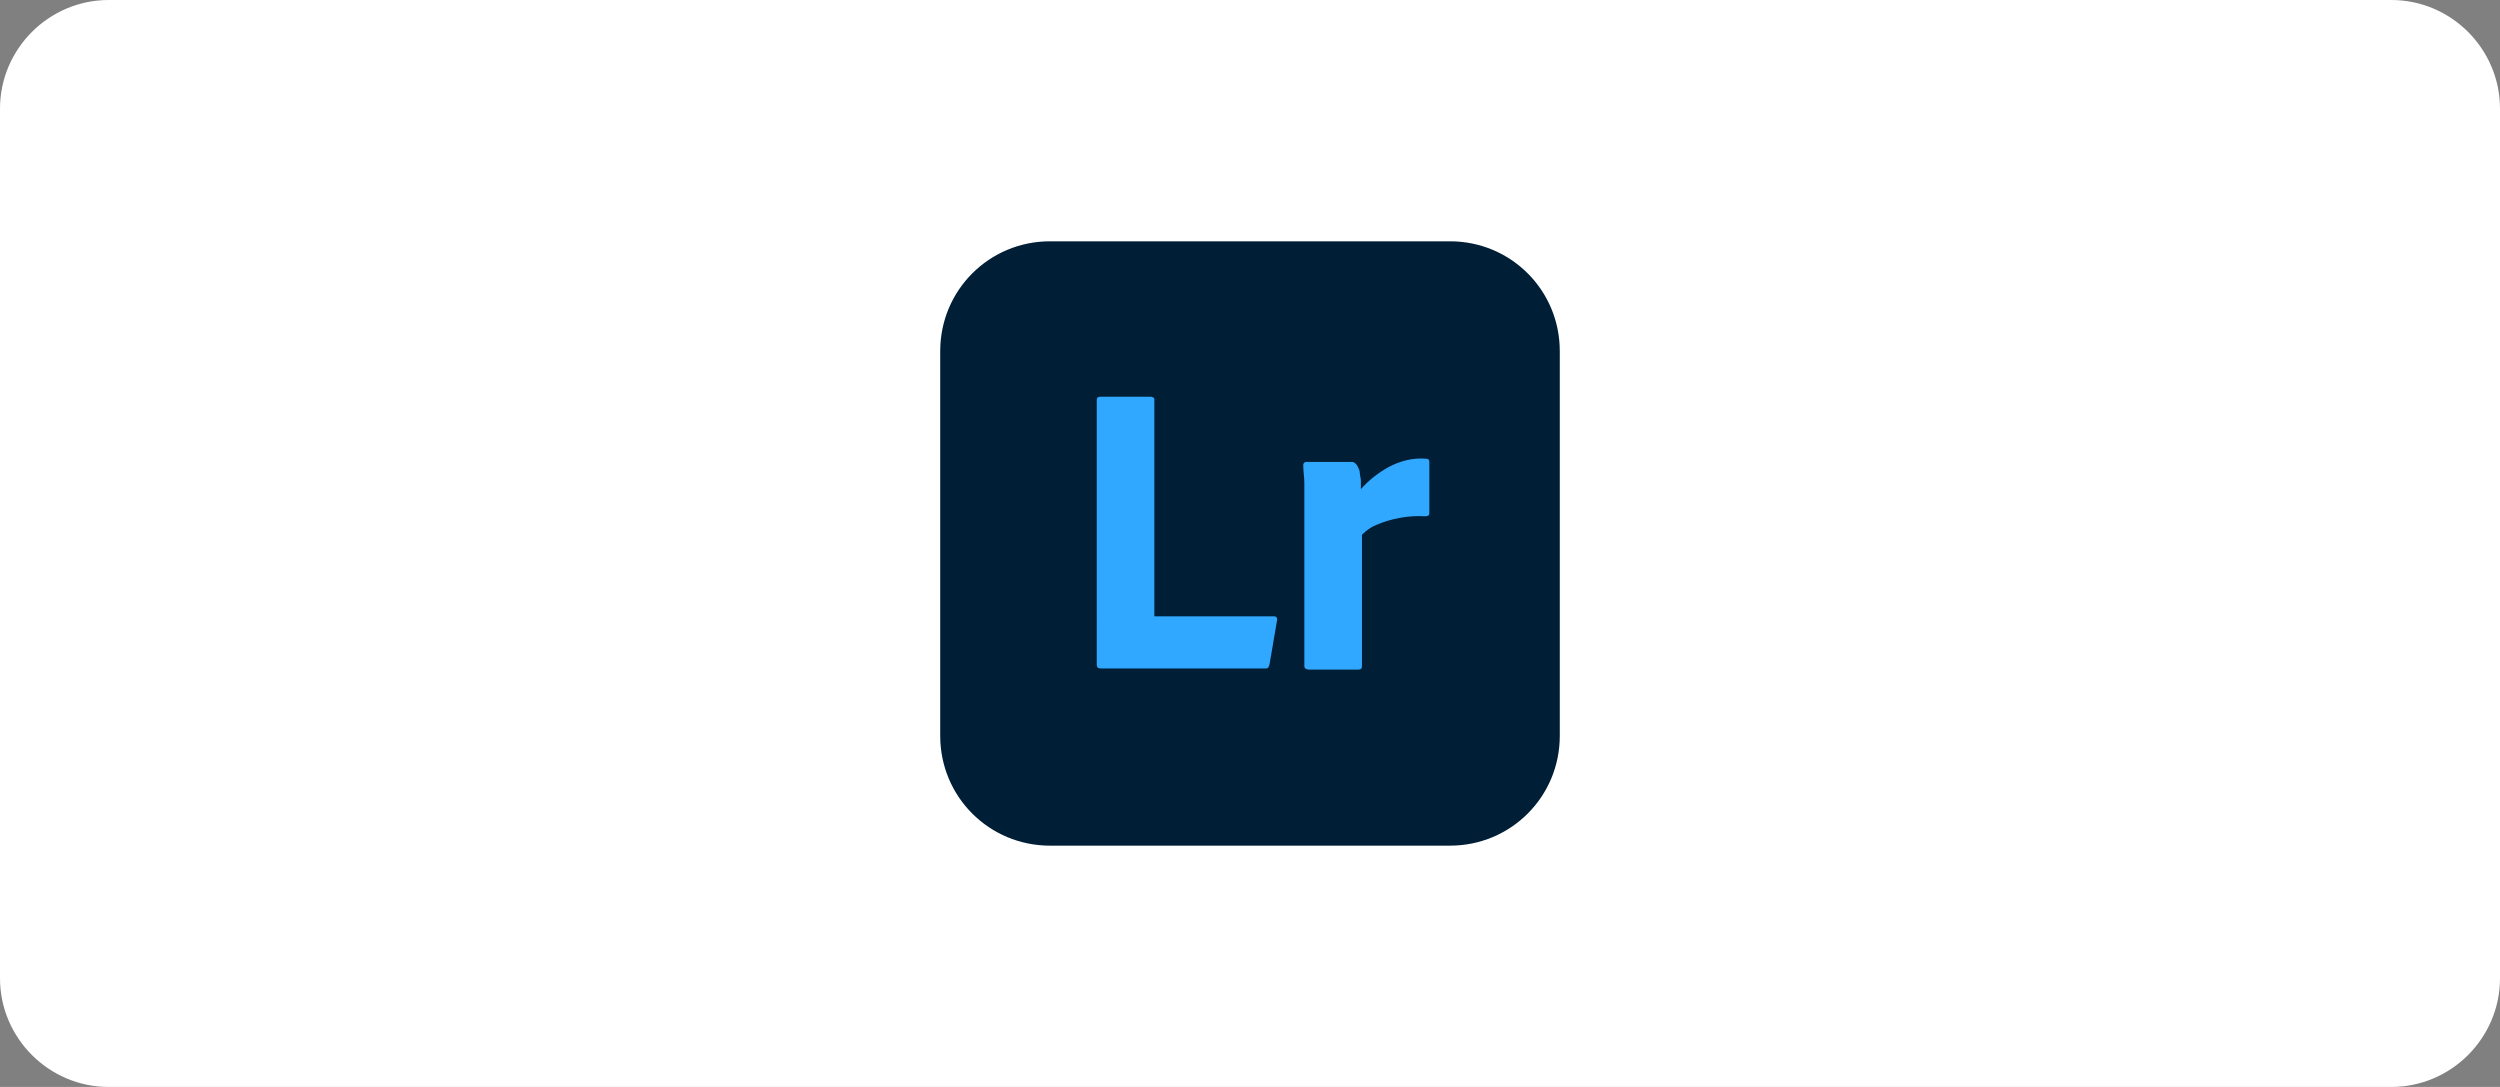 <?xml version="1.0" encoding="UTF-8"?>
<!-- Generator: Adobe Illustrator 25.4.1, SVG Export Plug-In . SVG Version: 6.00 Build 0)  -->
<svg xmlns="http://www.w3.org/2000/svg" xmlns:xlink="http://www.w3.org/1999/xlink" version="1.1" id="Layer_1" x="0px" y="0px" viewBox="0 0 230 100" style="enable-background:new 0 0 230 100;" xml:space="preserve">
<rect x="0" y="0" width="230" height="100" fill="#808080" stroke="none"/>
<style type="text/css">
	.st0{fill:#FFFFFF;}
	.st1{fill:#001E36;}
	.st2{fill:#31A8FF;}
</style>
<path id="Rectangle_8280" class="st0" d="M10,0h210c5.5,0,10,4.5,10,10v80c0,5.5-4.5,10-10,10H10c-5.5,0-10-4.5-10-10V10  C0,4.5,4.5,0,10,0z"></path>
<g id="Layer_2_1_">
	<path class="st1" d="M96.6,22.2h36.8c5.6,0,10.1,4.5,10.1,10.1v35.4c0,5.6-4.5,10.1-10.1,10.1H96.6c-5.6,0-10.1-4.5-10.1-10.1V32.3   C86.5,26.7,91,22.2,96.6,22.2z"></path>
	<g id="Lr">
		<path class="st2" d="M116.4,61.5h-15.1c-0.3,0-0.4-0.1-0.4-0.4V36.8c0-0.2,0.1-0.3,0.3-0.3c0,0,0,0,0.1,0h4.6    c0.1,0,0.3,0.1,0.3,0.2c0,0,0,0,0,0.1v19.9h11c0.2,0,0.3,0.1,0.3,0.3l-0.7,4.1c0,0.1-0.1,0.2-0.1,0.3    C116.6,61.5,116.5,61.5,116.4,61.5z"></path>
		<path class="st2" d="M120.2,42.5h4.2c0.2,0,0.4,0.2,0.5,0.4c0.1,0.2,0.2,0.4,0.2,0.6c0,0.2,0.1,0.5,0.1,0.7c0,0.3,0,0.6,0,0.8    c0.7-0.8,1.6-1.5,2.5-2c1.1-0.6,2.3-0.9,3.5-0.8c0.2,0,0.3,0.1,0.3,0.3c0,0,0,0,0,0.1v4.6c0,0.2-0.1,0.3-0.4,0.3    c-1.5-0.1-3.1,0.2-4.5,0.8c-0.5,0.2-0.9,0.5-1.3,0.9v12.1c0,0.2-0.1,0.3-0.3,0.3h-4.6c-0.2,0-0.4-0.1-0.4-0.3c0,0,0-0.1,0-0.1V48    c0-0.6,0-1.2,0-1.8s0-1.2,0-1.8c0-0.5-0.1-1-0.1-1.6c0-0.1,0-0.2,0.2-0.3C120.2,42.5,120.2,42.5,120.2,42.5L120.2,42.5z"></path>
	</g>
</g>
</svg>

